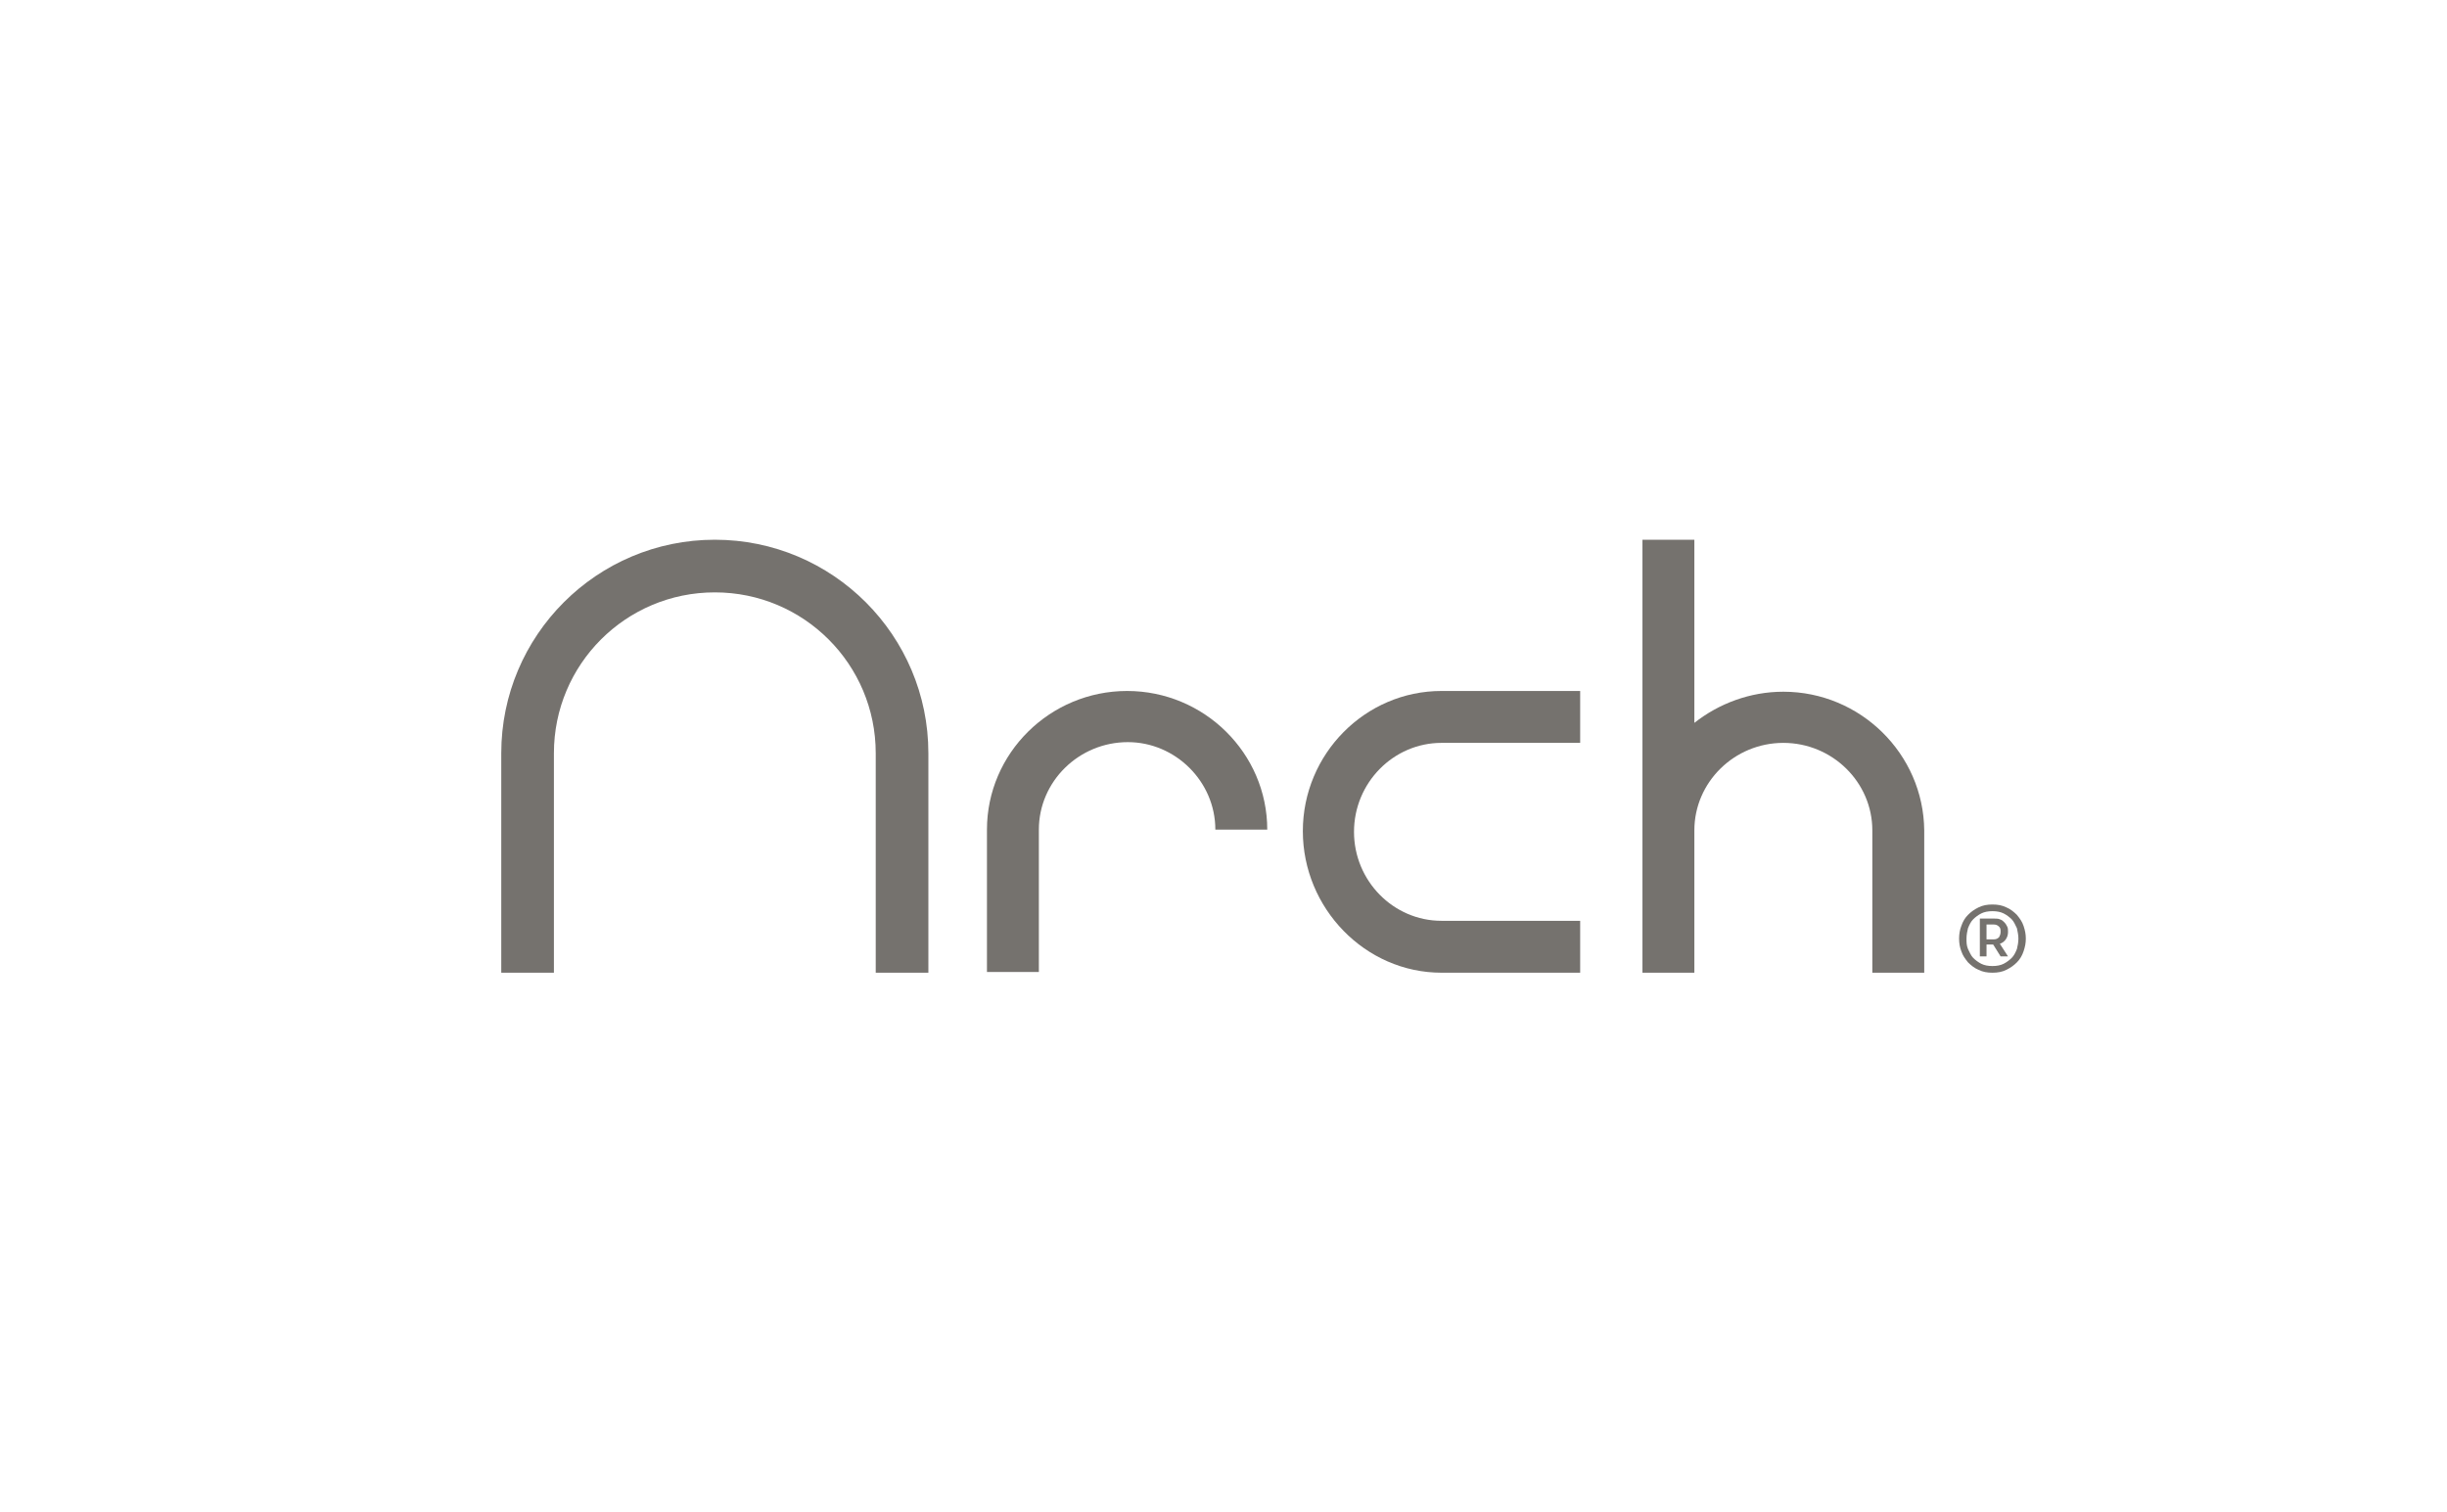 <?xml version="1.0" encoding="utf-8"?>
<!-- Generator: Adobe Illustrator 25.3.0, SVG Export Plug-In . SVG Version: 6.00 Build 0)  -->
<svg version="1.1" id="Layer_1" xmlns="http://www.w3.org/2000/svg" xmlns:xlink="http://www.w3.org/1999/xlink" x="0px" y="0px"
	 viewBox="0 0 330 204" style="enable-background:new 0 0 330 204;" xml:space="preserve">
<style type="text/css">
	.st0{fill:none;}
	.st1{fill:#75726E;}
</style>
<g id="Layer_2_1_">
	<rect class="st0" width="330" height="204"/>
</g>
<g>
	<path class="st1" d="M240.5,93.3c-4.5,0-8.7,1.6-12,4.2V72.8h-7v39.2v19.2h7v-19.2c0-6.5,5.4-11.8,12-11.8c6.6,0,12,5.3,12,11.8
		v19.2h7v-19.2C259.4,101.7,250.9,93.3,240.5,93.3z"/>
	<path class="st1" d="M194.4,131.2h18.7v-7h-18.7c-6.5,0-11.8-5.4-11.8-12c0-6.6,5.3-12,11.8-12h18.7v-7h-18.7
		c-10.3,0-18.7,8.5-18.7,18.9S184.1,131.2,194.4,131.2"/>
	<path class="st1" d="M163.9,111.9h7v0c0-10.3-8.5-18.7-18.9-18.7c-10.4,0-18.9,8.4-18.9,18.7v19.2h7v-19.2c0-6.5,5.4-11.8,12-11.8
		C158.5,100.1,163.9,105.4,163.9,111.9L163.9,111.9z"/>
	<g>
		<path class="st1" d="M272.9,124.9c-0.2-0.6-0.5-1-0.9-1.5c-0.4-0.4-0.9-0.8-1.4-1c-0.6-0.3-1.2-0.4-1.9-0.4s-1.3,0.1-1.9,0.4
			c-0.6,0.3-1,0.6-1.4,1c-0.4,0.4-0.7,0.9-0.9,1.5c-0.2,0.5-0.3,1.1-0.3,1.7s0.1,1.2,0.3,1.7c0.2,0.6,0.5,1,0.9,1.5
			c0.4,0.4,0.9,0.8,1.4,1c0.6,0.3,1.2,0.4,1.9,0.4c0.7,0,1.3-0.1,1.9-0.4c0.6-0.3,1-0.6,1.4-1c0.4-0.4,0.7-0.9,0.9-1.5
			c0.2-0.6,0.3-1.1,0.3-1.7C273.2,126,273.1,125.5,272.9,124.9z M272.2,126.6c0,0.5-0.1,1-0.2,1.4c-0.2,0.5-0.4,0.9-0.7,1.2
			c-0.3,0.3-0.7,0.6-1.1,0.8c-0.4,0.2-0.9,0.3-1.5,0.3c-0.6,0-1.1-0.1-1.5-0.3c-0.4-0.2-0.8-0.5-1.1-0.8c-0.3-0.3-0.5-0.8-0.7-1.2
			c-0.2-0.5-0.2-0.9-0.2-1.4c0-0.5,0.1-1,0.2-1.4c0.2-0.5,0.4-0.9,0.7-1.2c0.3-0.3,0.7-0.6,1.1-0.8c0.4-0.2,0.9-0.3,1.5-0.3
			c0.6,0,1.1,0.1,1.5,0.3c0.4,0.2,0.8,0.5,1.1,0.8c0.3,0.3,0.5,0.8,0.7,1.2C272.1,125.7,272.2,126.1,272.2,126.6z"/>
		<path class="st1" d="M270.5,126.7c0.2-0.3,0.3-0.6,0.3-1c0-0.2,0-0.5-0.1-0.7c-0.1-0.2-0.2-0.4-0.4-0.6c-0.2-0.2-0.3-0.3-0.6-0.4
			c-0.2-0.1-0.5-0.1-0.7-0.1h-2v5.1h0.9v-1.6h0.9l1,1.6h1l-1.1-1.7C270,127.2,270.3,127,270.5,126.7z M269.8,125.7
			c0,0.3-0.1,0.5-0.2,0.7c-0.2,0.2-0.4,0.3-0.7,0.3h-1v-2h1c0.3,0,0.5,0.1,0.7,0.3C269.8,125.2,269.8,125.4,269.8,125.7z"/>
	</g>
	<path class="st1" d="M125.2,131.2h-7.1v-29.6c0-12-9.7-21.7-21.7-21.7c-12,0-21.7,9.7-21.7,21.7v29.6h-7.1v-29.6
		c0-15.9,12.9-28.8,28.8-28.8c15.9,0,28.8,12.9,28.8,28.8V131.2z"/>
</g>
</svg>
